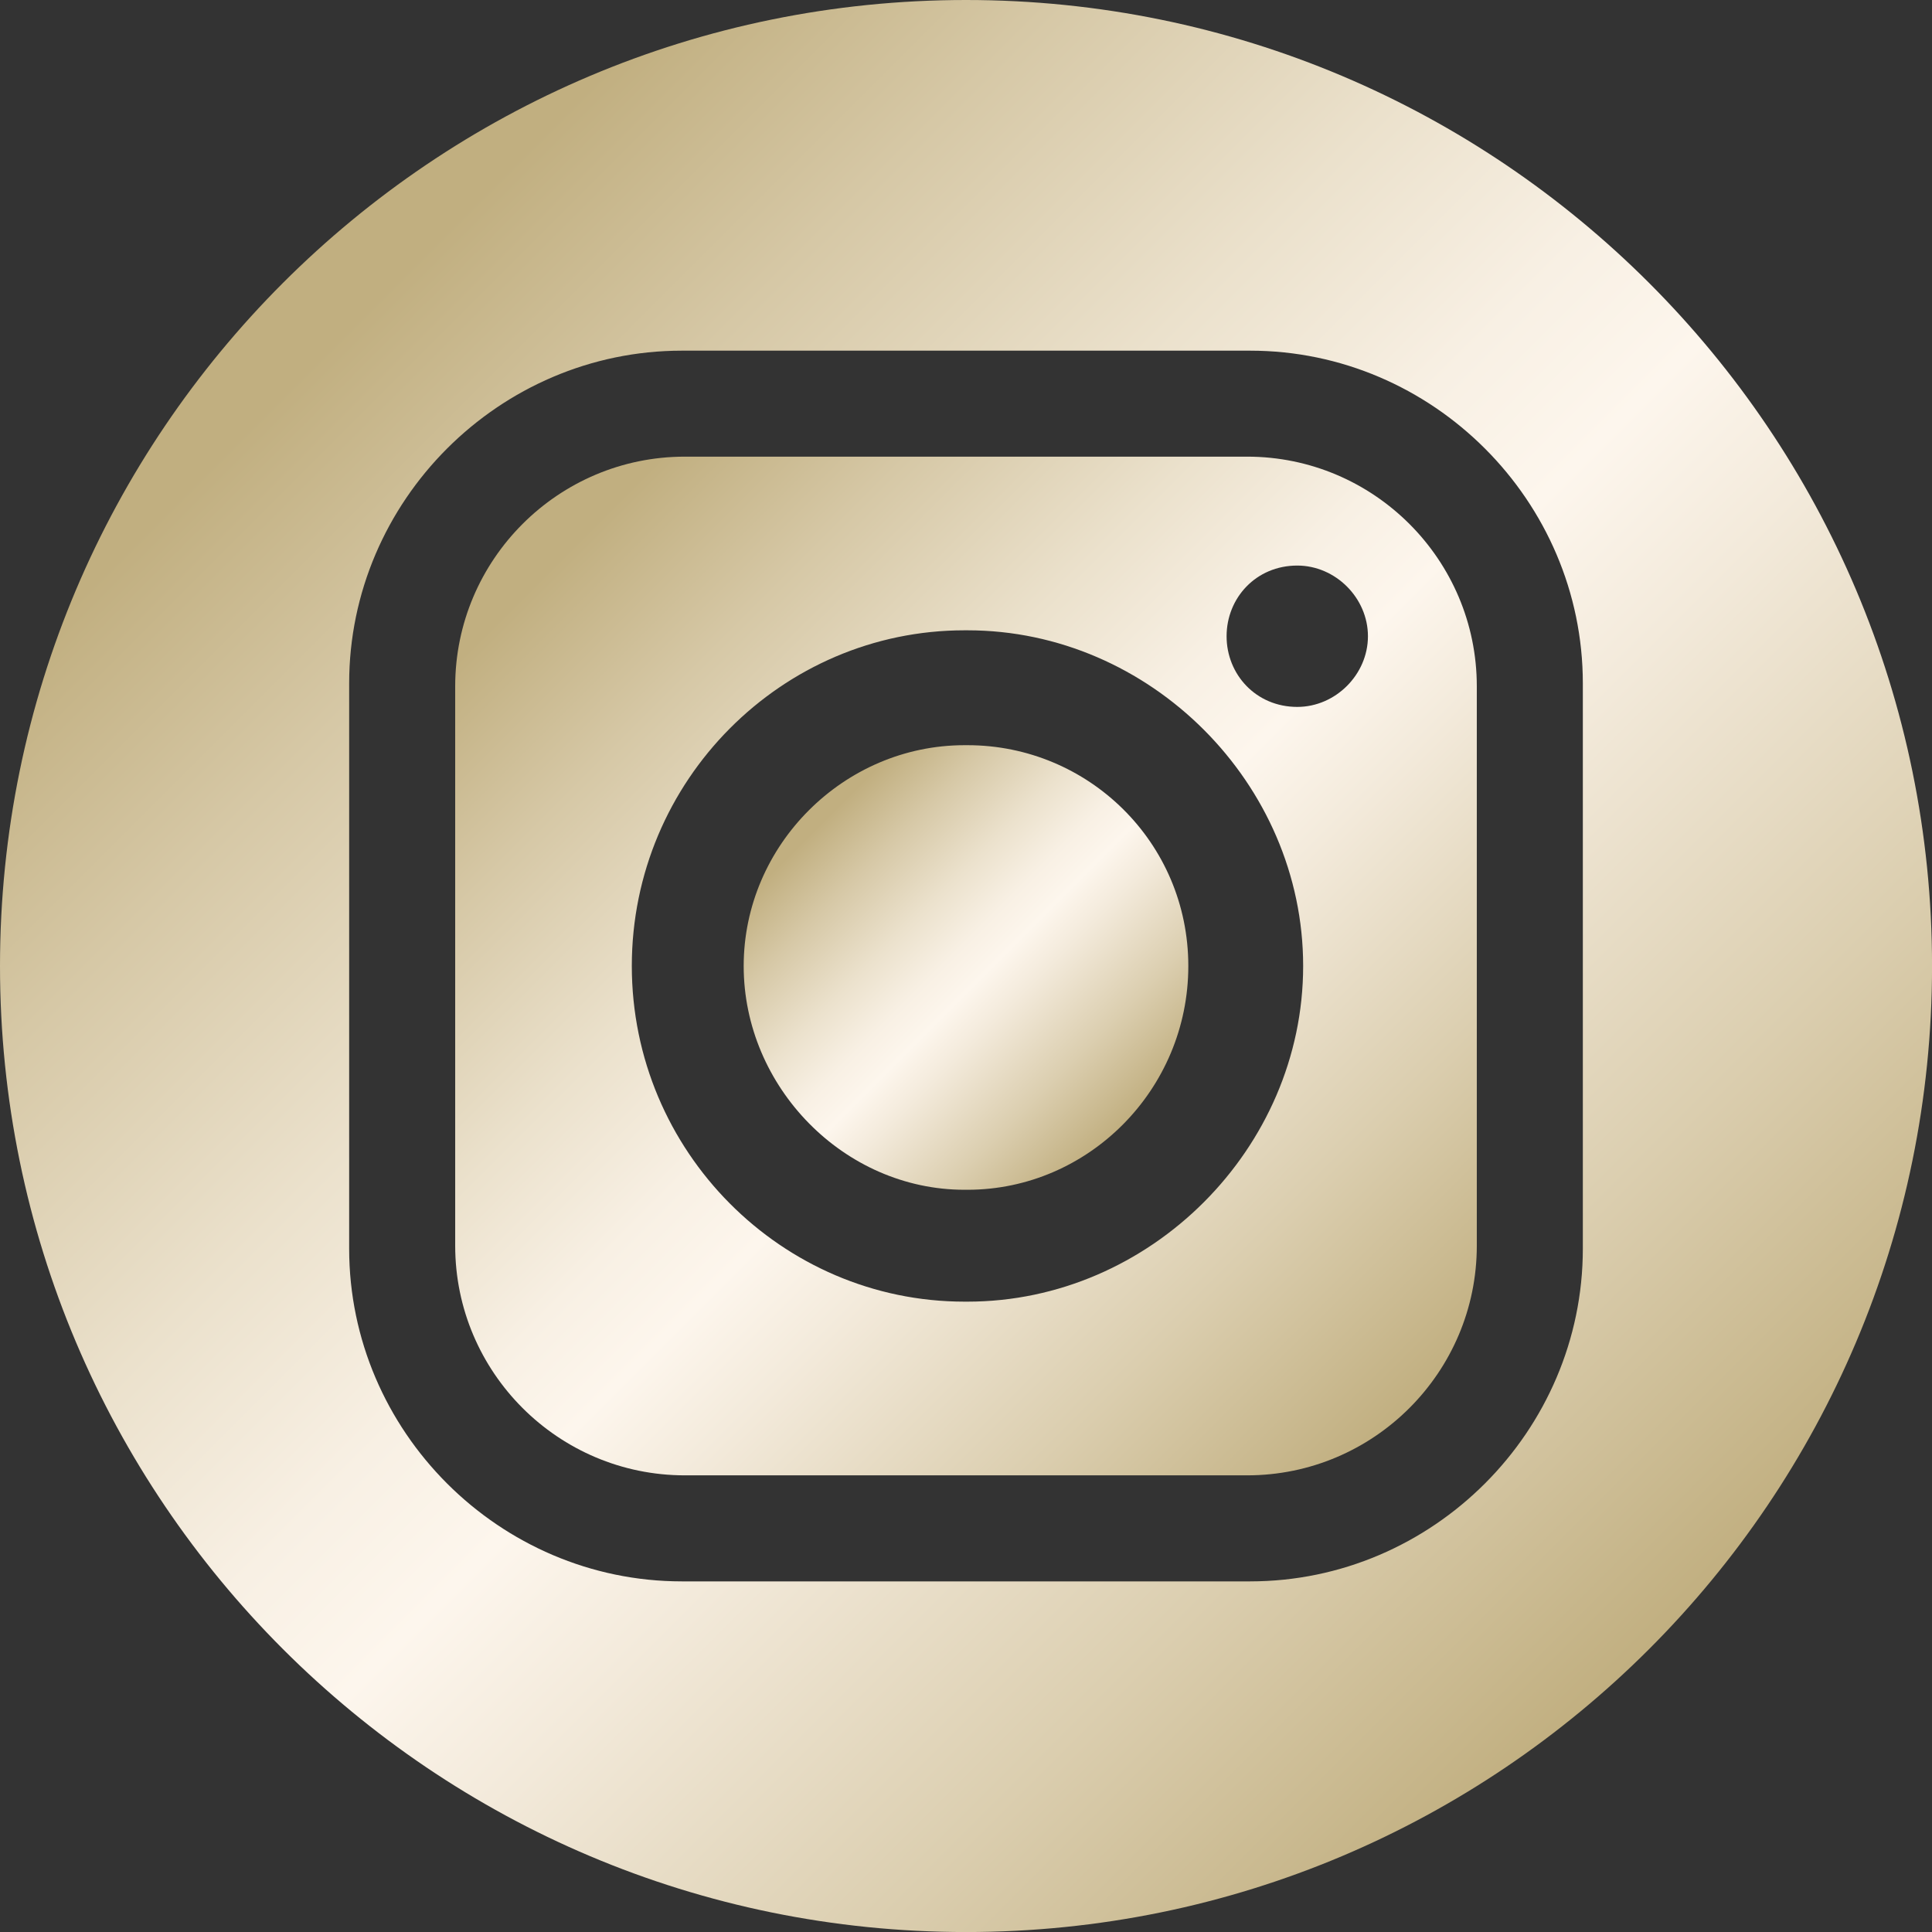 <?xml version="1.0" encoding="UTF-8"?>
<svg id="Layer_2" data-name="Layer 2" xmlns="http://www.w3.org/2000/svg" xmlns:xlink="http://www.w3.org/1999/xlink" viewBox="0 0 449.69 449.7">
  <rect x="0" y="0" width="449.69" height="449.7" fill="#333333" stroke="none"/>
  <defs>
    <style>
      .cls-1 {
        fill: url(#linear-gradient-2);
      }

      .cls-1, .cls-2, .cls-3 {
        fill-rule: evenodd;
      }

      .cls-2 {
        fill: url(#linear-gradient-3);
      }

      .cls-3 {
        fill: url(#linear-gradient);
      }
    </style>
    <linearGradient id="linear-gradient" x1="188.29" y1="188.59" x2="261.4" y2="261.71" gradientUnits="userSpaceOnUse">
      <stop offset=".04" stop-color="#c1af80"/>
      <stop offset=".18" stop-color="#d6c8a6"/>
      <stop offset=".34" stop-color="#ebe1cc"/>
      <stop offset=".46" stop-color="#f8f0e4"/>
      <stop offset=".54" stop-color="#fdf6ed"/>
      <stop offset=".63" stop-color="#f3eadb"/>
      <stop offset=".82" stop-color="#dbceaf"/>
      <stop offset="1" stop-color="#c1af80"/>
    </linearGradient>
    <linearGradient id="linear-gradient-2" x1="121.79" y1="121.79" x2="327.9" y2="327.9" xlink:href="#linear-gradient"/>
    <linearGradient id="linear-gradient-3" x1="65.86" y1="65.86" x2="383.84" y2="383.84" xlink:href="#linear-gradient"/>
  </defs>
  <g id="Layer_1-2" data-name="Layer 1">
    <g>
      <path class="cls-3" d="M225.19,173.45h-.69c-28.1,0-51.4,23.3-51.4,51.4s23.3,52.08,51.4,52.08h.69c28.1,0,51.4-23.3,51.4-52.08s-23.3-51.4-51.4-51.4Z"/>
      <path class="cls-1" d="M290.29,106.29h-130.89c-29.47,0-53.45,23.99-53.45,53.45v130.21c0,29.47,23.99,53.45,53.45,53.45h130.89c29.47,0,53.45-23.99,53.45-53.45v-130.21c0-29.47-23.99-53.45-53.45-53.45ZM225.19,302.97h-.69c-42.49,0-77.44-34.95-77.44-78.13s34.95-78.13,77.44-78.13h.69c42.49,0,78.13,35.64,78.13,78.13s-35.64,78.13-78.13,78.13ZM301.95,164.54c-9.59,0-16.45-7.54-16.45-16.45s6.85-16.45,16.45-16.45c8.91,0,16.45,7.54,16.45,16.45s-7.54,16.45-16.45,16.45Z"/>
      <path class="cls-2" d="M224.85,0C100.67,0,0,100.67,0,224.85s100.67,224.85,224.85,224.85,224.85-100.67,224.85-224.85S349.03,0,224.85,0ZM368.42,290.64c0,42.49-34.95,77.44-77.44,77.44h-132.27c-42.49,0-77.44-34.95-77.44-77.44v-131.58c0-42.49,34.95-77.44,77.44-77.44h132.27c42.49,0,77.44,34.95,77.44,77.44v131.58Z"/>
    </g>
  </g>
</svg>